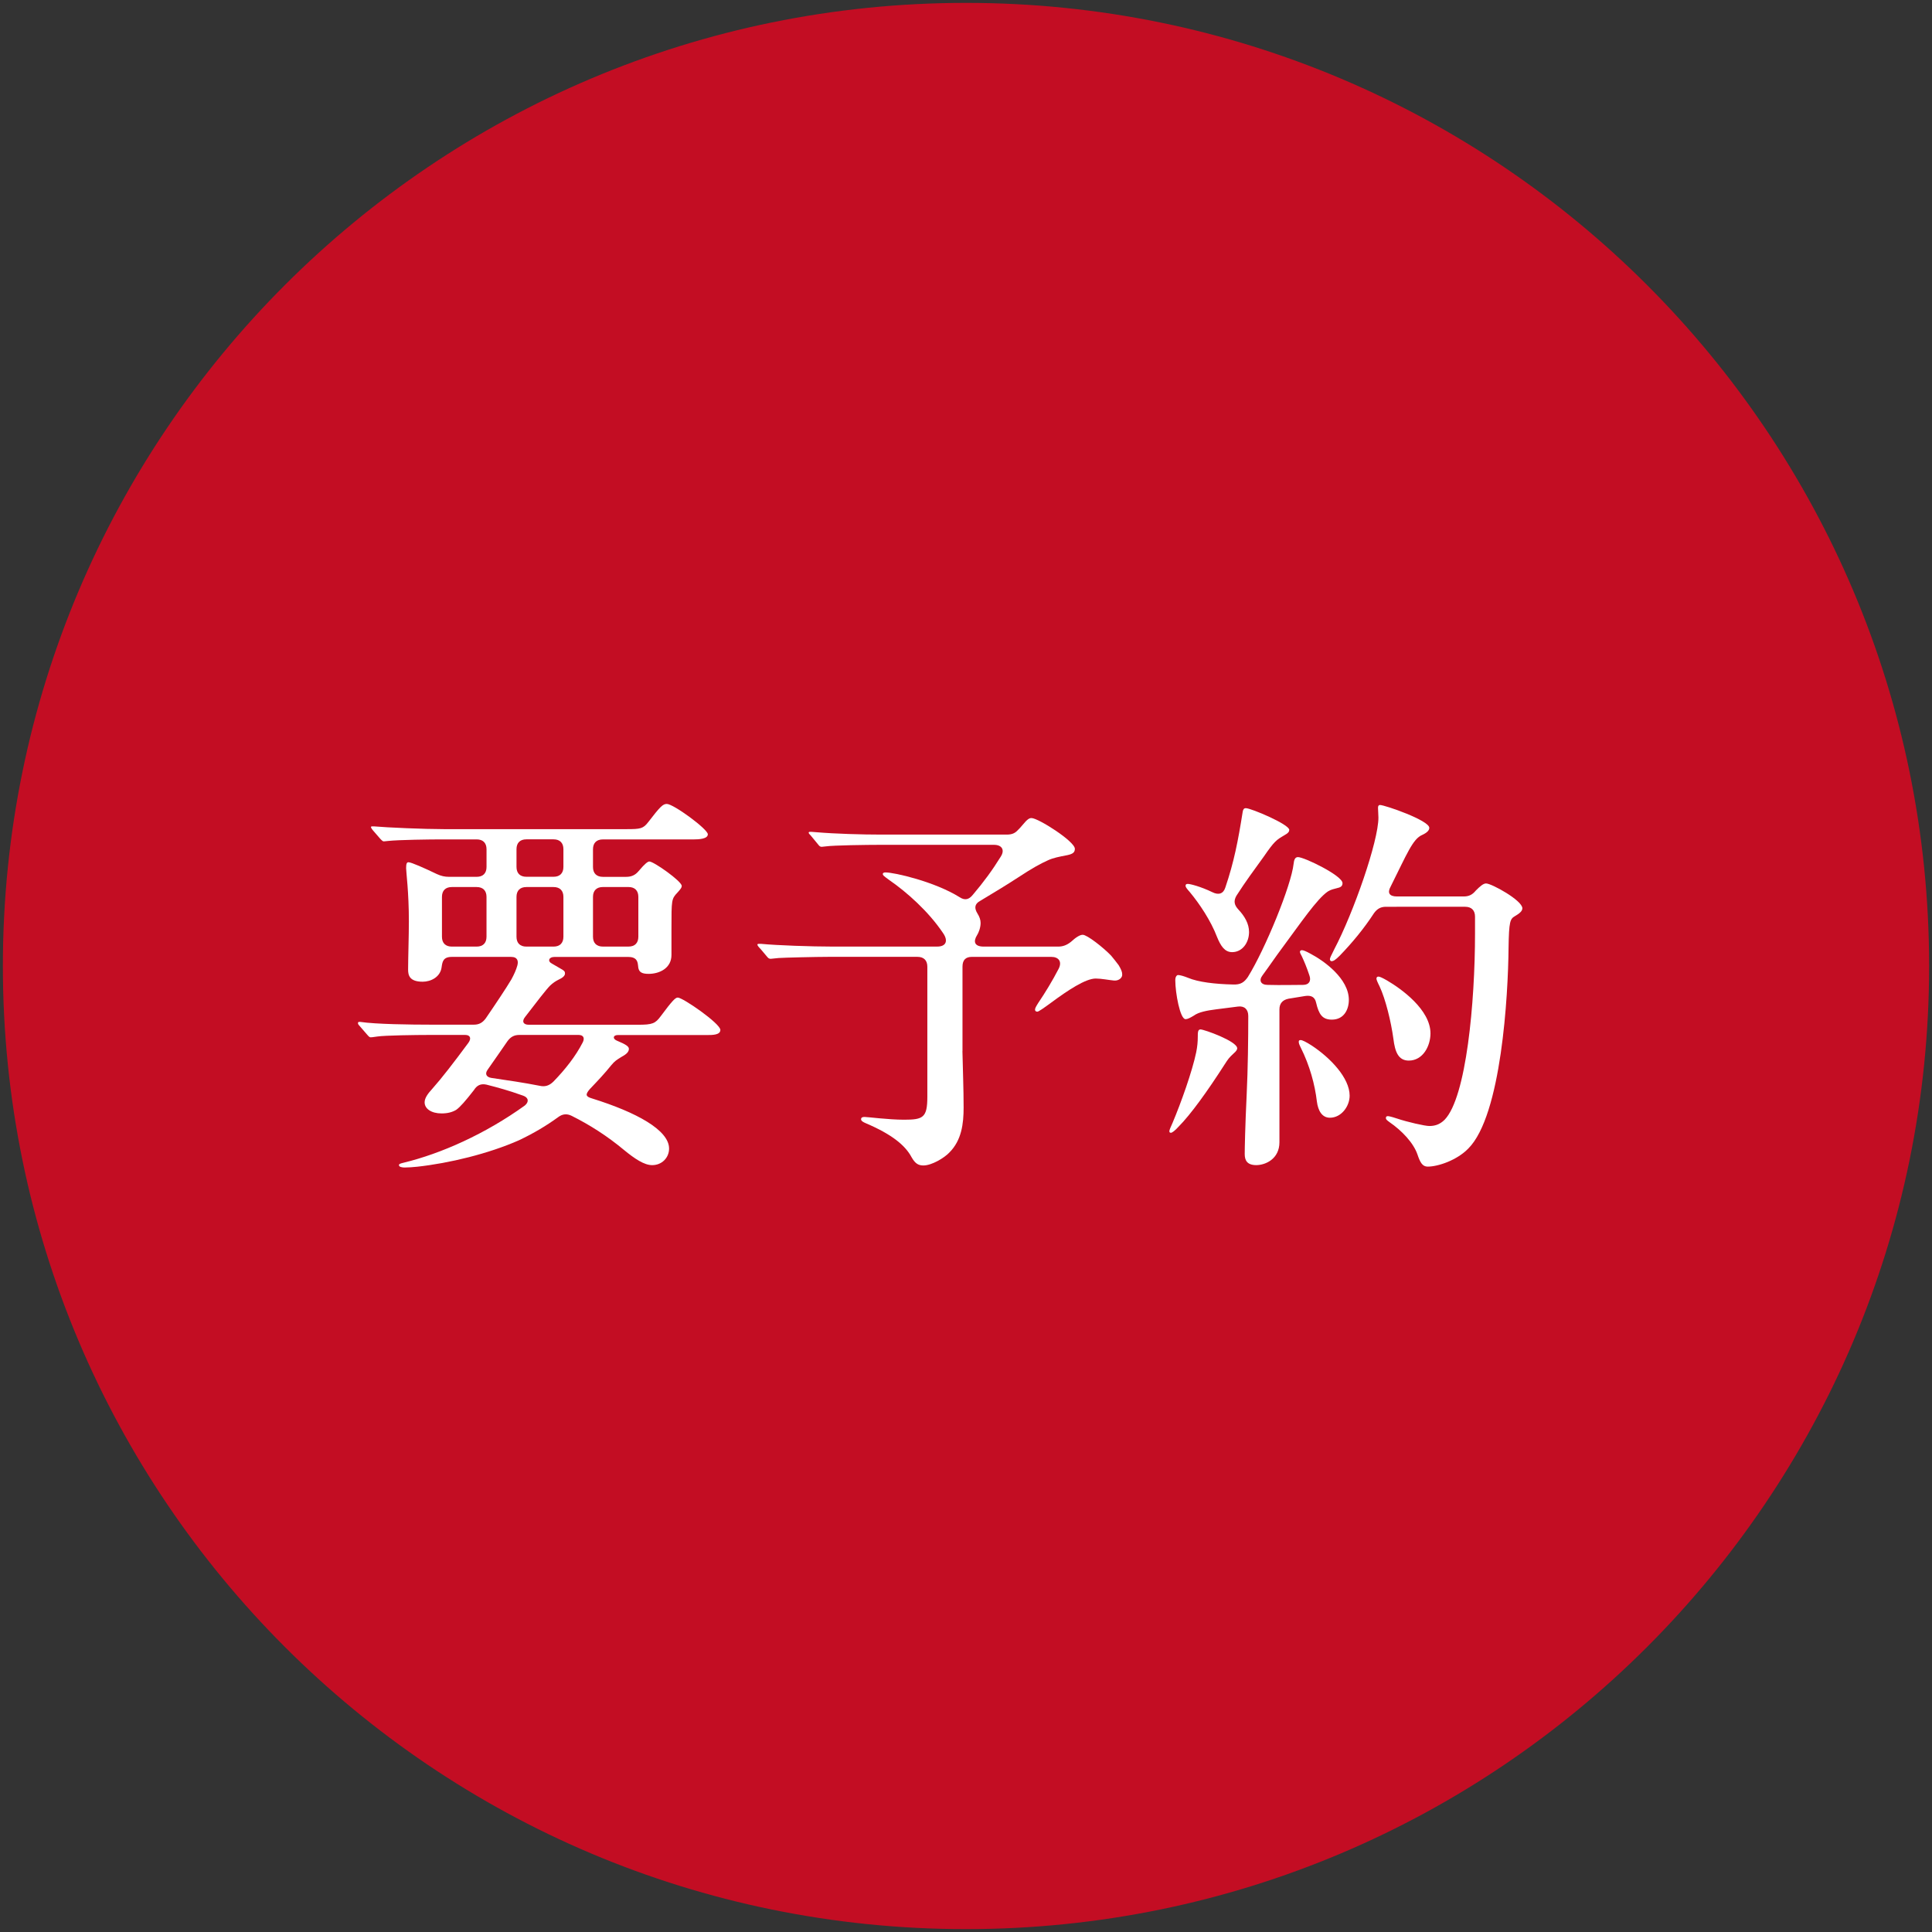 <?xml version="1.0" encoding="utf-8"?>
<!-- Generator: Adobe Illustrator 16.0.4, SVG Export Plug-In . SVG Version: 6.00 Build 0)  -->
<!DOCTYPE svg PUBLIC "-//W3C//DTD SVG 1.1//EN" "http://www.w3.org/Graphics/SVG/1.1/DTD/svg11.dtd">
<svg version="1.1" id="レイヤー_1" xmlns="http://www.w3.org/2000/svg" xmlns:xlink="http://www.w3.org/1999/xlink" x="0px"
	 y="0px" width="98px" height="98px" viewBox="0 0 98 98" enable-background="new 0 0 98 98" xml:space="preserve">
<rect x="0" y="0" width="98" height="98" fill="#333333" stroke="none"/>
<path fill="#C30D23" d="M97.854,49c0,26.981-21.872,48.854-48.854,48.854C22.018,97.854,0.146,75.981,0.146,49
	c0-26.98,21.871-48.854,48.853-48.854C75.981,0.146,97.854,22.019,97.854,49"/>
<path fill="#FFFFFF" d="M20.237,59.097c0-0.06,0.079-0.08,0.239-0.12c1.901-0.46,4.142-1.46,6.143-2.899c0.22-0.18,0.2-0.4-0.08-0.5
	c-0.46-0.161-0.7-0.241-0.981-0.321c-0.26-0.08-0.58-0.16-0.88-0.239c-0.279-0.061-0.479,0.02-0.64,0.279
	c-0.42,0.54-0.7,0.861-0.9,1.001c-0.2,0.119-0.439,0.18-0.739,0.18c-0.521,0-0.86-0.239-0.86-0.561c0-0.219,0.16-0.439,0.38-0.679
	c0.5-0.562,1.1-1.342,1.84-2.342c0.16-0.22,0.1-0.399-0.16-0.399h-1.84c-0.6,0-2.241,0.02-2.621,0.08c-0.26,0.04-0.3,0.04-0.34,0.04
	s-0.08-0.021-0.18-0.141l-0.38-0.439c-0.061-0.061-0.08-0.101-0.08-0.141c0-0.039,0.02-0.06,0.06-0.06h0.061
	c0.779,0.119,2.58,0.14,3.58,0.14h2.181c0.26,0,0.439-0.101,0.6-0.319c0.481-0.701,1.041-1.54,1.302-1.981
	c0.14-0.26,0.239-0.479,0.3-0.7c0.06-0.22,0.02-0.438-0.32-0.438h-3.001c-0.44,0-0.48,0.238-0.52,0.519
	c-0.061,0.5-0.541,0.74-0.961,0.74c-0.681,0-0.739-0.34-0.739-0.62c0-0.519,0.039-1.761,0.039-2.439c0-1.5-0.14-2.501-0.14-2.7
	c0-0.241,0.04-0.301,0.12-0.301c0.14,0,0.82,0.301,1.44,0.6c0.22,0.1,0.399,0.14,0.62,0.14h1.399c0.32,0,0.5-0.18,0.5-0.5v-0.899
	c0-0.32-0.18-0.5-0.5-0.5h-1.76c-0.6,0-2.201,0.02-2.741,0.08l-0.2,0.02c-0.06,0-0.08-0.02-0.18-0.12l-0.4-0.46
	c-0.06-0.08-0.08-0.12-0.08-0.141c0-0.04,0.041-0.04,0.061-0.04h0.08c0.68,0.061,2.561,0.141,3.561,0.141h9.263
	c0.7,0,0.84-0.02,1.1-0.359c0.601-0.781,0.74-0.92,0.94-0.92c0.341,0,2.081,1.279,2.081,1.539c0,0.24-0.46,0.261-0.721,0.261H30.58
	c-0.32,0-0.501,0.18-0.501,0.5v0.899c0,0.32,0.181,0.5,0.501,0.5h1.18c0.26,0,0.46-0.08,0.641-0.3
	c0.319-0.38,0.46-0.479,0.539-0.479c0.221,0,1.641,1.001,1.641,1.239c0,0.08-0.04,0.142-0.22,0.341
	c-0.301,0.319-0.301,0.359-0.301,1.841v1.319c0,0.682-0.62,0.96-1.159,0.96c-0.36,0-0.48-0.1-0.521-0.3l-0.02-0.16
	c-0.021-0.199-0.101-0.398-0.48-0.398h-3.761c-0.28,0-0.36,0.219-0.12,0.339l0.38,0.22c0.26,0.142,0.28,0.182,0.28,0.28
	c0,0.12-0.12,0.22-0.34,0.321c-0.12,0.059-0.28,0.16-0.421,0.299c-0.199,0.201-0.659,0.8-1.26,1.581
	c-0.18,0.22-0.1,0.399,0.181,0.399h5.541c0.739,0,0.88-0.061,1.159-0.439c0.58-0.781,0.74-0.94,0.86-0.94
	c0.26,0,2.161,1.319,2.161,1.641c0,0.26-0.4,0.26-0.68,0.26H31.34c-0.24,0-0.28,0.18-0.06,0.28c0.479,0.199,0.62,0.301,0.62,0.42
	c0,0.14-0.101,0.26-0.36,0.399c-0.26,0.16-0.36,0.22-0.54,0.44c-0.32,0.399-0.641,0.741-1.08,1.201
	c-0.24,0.279-0.221,0.38,0.119,0.479c2.241,0.699,3.9,1.601,3.9,2.54c0,0.46-0.359,0.84-0.859,0.84c-0.4,0-0.88-0.318-1.44-0.779
	c-0.84-0.699-1.72-1.261-2.641-1.721c-0.24-0.12-0.46-0.101-0.68,0.061c-0.601,0.439-1.24,0.819-2,1.18
	c-1.541,0.68-3.521,1.16-5.161,1.34c-0.2,0.021-0.46,0.04-0.642,0.04C20.398,59.217,20.237,59.199,20.237,59.097 M24.678,45.495
	c0-0.32-0.18-0.5-0.5-0.5h-1.26c-0.32,0-0.5,0.18-0.5,0.5v2.021c0,0.32,0.18,0.5,0.5,0.5h1.26c0.32,0,0.5-0.18,0.5-0.5V45.495z
	 M26.339,52.497c-0.26,0-0.44,0.1-0.6,0.319c-0.24,0.342-0.561,0.82-1.001,1.44c-0.16,0.22-0.061,0.38,0.18,0.42
	c0.821,0.12,1.641,0.24,2.461,0.401c0.26,0.059,0.48,0,0.7-0.221c0.6-0.619,1.12-1.279,1.479-1.98c0.102-0.2,0.062-0.38-0.22-0.38
	H26.339z M28.579,43.075c0-0.32-0.181-0.5-0.5-0.5h-1.38c-0.32,0-0.5,0.18-0.5,0.5v0.899c0,0.32,0.18,0.5,0.5,0.5h1.38
	c0.319,0,0.5-0.18,0.5-0.5V43.075z M26.699,44.995c-0.32,0-0.5,0.18-0.5,0.5v2.021c0,0.32,0.18,0.5,0.5,0.5h1.38
	c0.319,0,0.5-0.18,0.5-0.5v-2.021c0-0.32-0.181-0.5-0.5-0.5H26.699z M31.88,48.015c0.32,0,0.5-0.18,0.5-0.5v-2.021
	c0-0.32-0.18-0.5-0.5-0.5h-1.3c-0.32,0-0.501,0.18-0.501,0.5v2.021c0,0.32,0.181,0.5,0.501,0.5H31.88z"/>
<path fill="#FFFFFF" d="M48.819,53.316c0.02,0.94,0.06,1.921,0.06,2.861c0,0.82-0.1,1.66-0.72,2.281c-0.26,0.279-0.9,0.66-1.32,0.66
	c-0.26,0-0.421-0.102-0.601-0.42c-0.32-0.602-1-1.16-2.32-1.722c-0.14-0.059-0.24-0.12-0.24-0.2c0-0.1,0.08-0.119,0.181-0.119
	c0.16,0,1.2,0.14,2,0.14c0.961,0,1.18-0.101,1.18-1.16v-6.601c0-0.321-0.179-0.5-0.5-0.5h-4.521c-0.601,0-2.261,0.039-2.521,0.059
	l-0.399,0.04c-0.08,0-0.12-0.019-0.2-0.12l-0.32-0.38c-0.1-0.099-0.16-0.179-0.16-0.219s0.061-0.04,0.08-0.04h0.101
	c0.819,0.08,2.579,0.139,3.58,0.139h5.361c0.46,0,0.561-0.3,0.3-0.679c-0.739-1.102-1.841-2.082-2.741-2.702
	c-0.3-0.219-0.319-0.24-0.319-0.299c0-0.062,0.06-0.081,0.14-0.081c0.44,0,2.481,0.46,3.762,1.26
	c0.279,0.181,0.479,0.101,0.659-0.119c0.561-0.66,1-1.261,1.42-1.939c0.221-0.341,0.061-0.602-0.34-0.602h-5.801
	c-0.6,0-2.341,0.021-2.741,0.08l-0.2,0.021c-0.079,0-0.118-0.039-0.18-0.119l-0.38-0.461c-0.061-0.061-0.1-0.101-0.1-0.141
	s0.06-0.04,0.08-0.04c0.02,0,0.1,0,0.319,0.021c0.941,0.08,2.301,0.12,3.301,0.12h6.342c0.26,0,0.42-0.061,0.581-0.24
	c0.06-0.06,0.14-0.14,0.22-0.24c0.26-0.319,0.359-0.359,0.46-0.359c0.34,0,2.2,1.18,2.2,1.56c0,0.18-0.101,0.26-0.38,0.321
	c-0.421,0.08-0.721,0.139-0.98,0.259c-0.4,0.18-0.8,0.401-1.5,0.861c-0.581,0.38-1.241,0.779-1.941,1.199
	c-0.3,0.16-0.3,0.381-0.14,0.641c0.101,0.16,0.16,0.32,0.16,0.479c0,0.24-0.101,0.5-0.18,0.62c-0.2,0.32-0.141,0.58,0.34,0.58h3.78
	c0.24,0,0.44-0.08,0.641-0.24c0.26-0.239,0.46-0.359,0.6-0.359c0.221,0,1.04,0.64,1.441,1.06c0.14,0.16,0.238,0.3,0.38,0.481
	c0.12,0.199,0.18,0.339,0.18,0.46c0,0.04,0,0.08-0.02,0.12c-0.04,0.099-0.181,0.219-0.4,0.199c-0.24-0.021-0.64-0.101-0.921-0.101
	c-0.52,0-1.42,0.601-2.26,1.221c-0.38,0.28-0.641,0.46-0.7,0.46c-0.08,0-0.12-0.04-0.12-0.1c0-0.061,0.021-0.12,0.16-0.34
	c0.34-0.5,0.72-1.121,1.04-1.741c0.18-0.36,0-0.599-0.38-0.599h-4.021c-0.319,0-0.479,0.158-0.479,0.5V53.316z"/>
<path fill="#FFFFFF" d="M59.316,57.378c0-0.062,0.062-0.201,0.161-0.42c0.44-1.041,1-2.621,1.2-3.581c0.06-0.3,0.08-0.54,0.08-0.781
	c0-0.219,0-0.379,0.14-0.379c0.18,0,1.86,0.599,1.86,0.959c0,0.06-0.04,0.14-0.181,0.26c-0.239,0.221-0.279,0.281-0.46,0.562
	c-0.859,1.34-1.72,2.539-2.34,3.159c-0.181,0.2-0.32,0.302-0.38,0.302C59.337,57.458,59.316,57.437,59.316,57.378 M63.138,58.539
	c0-0.28,0.02-1.361,0.1-3.041c0.061-1.261,0.08-2.821,0.08-3.961c0-0.341-0.2-0.521-0.52-0.48l-1.101,0.14
	c-0.479,0.061-0.899,0.141-1.14,0.32c-0.2,0.12-0.32,0.18-0.42,0.18c-0.281,0-0.521-1.34-0.521-1.979c0-0.18,0.081-0.26,0.142-0.26
	c0.099,0,0.3,0.059,0.5,0.139c0.52,0.221,1.38,0.321,2.279,0.341c0.4,0.021,0.58-0.12,0.761-0.381c0.881-1.42,2.2-4.64,2.32-5.741
	c0.021-0.18,0.061-0.34,0.221-0.34c0.319,0,2.26,0.941,2.26,1.321c0,0.159-0.101,0.219-0.3,0.259c-0.141,0.04-0.28,0.061-0.44,0.161
	c-0.56,0.379-1.38,1.6-2.36,2.92c-0.3,0.401-0.58,0.821-0.961,1.34c-0.199,0.261-0.078,0.481,0.261,0.481c0.74,0.019,1.24,0,1.801,0
	c0.3,0,0.42-0.2,0.319-0.481c-0.14-0.42-0.26-0.7-0.38-0.96c-0.079-0.139-0.1-0.2-0.1-0.24s0.04-0.08,0.1-0.08
	c0.08,0,0.221,0.062,0.44,0.182c0.68,0.358,1.941,1.259,1.941,2.34c0,0.479-0.241,1.001-0.861,1.001c-0.48,0-0.66-0.261-0.8-0.861
	c-0.061-0.28-0.24-0.38-0.54-0.34l-0.86,0.14c-0.3,0.061-0.46,0.24-0.46,0.54v6.741c0,0.841-0.7,1.16-1.181,1.16
	C63.258,59.097,63.138,58.858,63.138,58.539 M61.737,47.535c-0.319-0.84-0.899-1.699-1.38-2.279c-0.16-0.181-0.22-0.26-0.22-0.321
	c0-0.08,0.04-0.099,0.12-0.099c0.12,0,0.66,0.139,1.24,0.42c0.319,0.16,0.56,0.08,0.659-0.241c0.44-1.299,0.641-2.339,0.88-3.84
	c0.021-0.121,0.061-0.181,0.16-0.181c0.26,0,2.201,0.82,2.201,1.101c0,0.081-0.04,0.161-0.26,0.28
	c-0.38,0.22-0.501,0.301-1.021,1.06c-0.52,0.721-0.939,1.281-1.399,2.001c-0.16,0.28-0.101,0.48,0.1,0.699
	c0.32,0.341,0.54,0.721,0.54,1.141c0,0.54-0.34,1.021-0.859,1.021C62.117,48.296,61.918,47.975,61.737,47.535 M66.799,55.877
	c-0.101-0.86-0.36-1.821-0.82-2.741c-0.08-0.16-0.1-0.219-0.1-0.299c0-0.062,0.039-0.08,0.1-0.08c0.08,0,0.28,0.099,0.56,0.279
	c0.94,0.62,1.921,1.64,1.921,2.541c0,0.539-0.421,1.119-1,1.119C67.059,56.697,66.858,56.338,66.799,55.877 M71.899,58.557
	c-0.2-0.58-0.78-1.2-1.42-1.639c-0.14-0.102-0.18-0.142-0.18-0.201c0-0.061,0.02-0.101,0.1-0.101c0.04,0,0.16,0.021,0.46,0.12
	c0.54,0.182,1.42,0.38,1.641,0.38c0.26,0,0.52-0.06,0.779-0.318c1.102-1.142,1.541-5.962,1.541-9.443v-0.859
	c0-0.32-0.18-0.5-0.5-0.5H70.3c-0.261,0-0.44,0.1-0.601,0.319c-0.52,0.8-1.121,1.521-1.74,2.16c-0.221,0.22-0.32,0.281-0.421,0.281
	c-0.04,0-0.079-0.04-0.079-0.101s0.06-0.181,0.22-0.501c0.979-1.859,2.241-5.479,2.241-6.681c0-0.16-0.021-0.36-0.021-0.5
	c0-0.1,0.04-0.14,0.101-0.14c0.239,0,2.5,0.779,2.5,1.159c0,0.12-0.101,0.24-0.36,0.36c-0.48,0.2-0.78,0.981-1.601,2.62
	c-0.18,0.321-0.06,0.501,0.32,0.501h3.381c0.26,0,0.44-0.08,0.62-0.3c0.22-0.221,0.38-0.36,0.521-0.36c0.279,0,1.84,0.86,1.84,1.26
	c0,0.16-0.18,0.28-0.38,0.4c-0.24,0.14-0.3,0.26-0.32,1.6c-0.021,2.401-0.36,8.503-2.04,10.184c-0.581,0.6-1.541,0.919-2.061,0.919
	C72.159,59.177,72.039,58.977,71.899,58.557 M70.68,52.696c-0.12-0.88-0.4-2.021-0.7-2.659c-0.12-0.24-0.16-0.341-0.16-0.401
	c0-0.06,0.04-0.099,0.101-0.099c0.06,0,0.199,0.059,0.439,0.199c0.72,0.42,2.2,1.481,2.2,2.682c0,0.639-0.38,1.38-1.101,1.38
	C70.92,53.797,70.76,53.337,70.68,52.696"/>
</svg>

